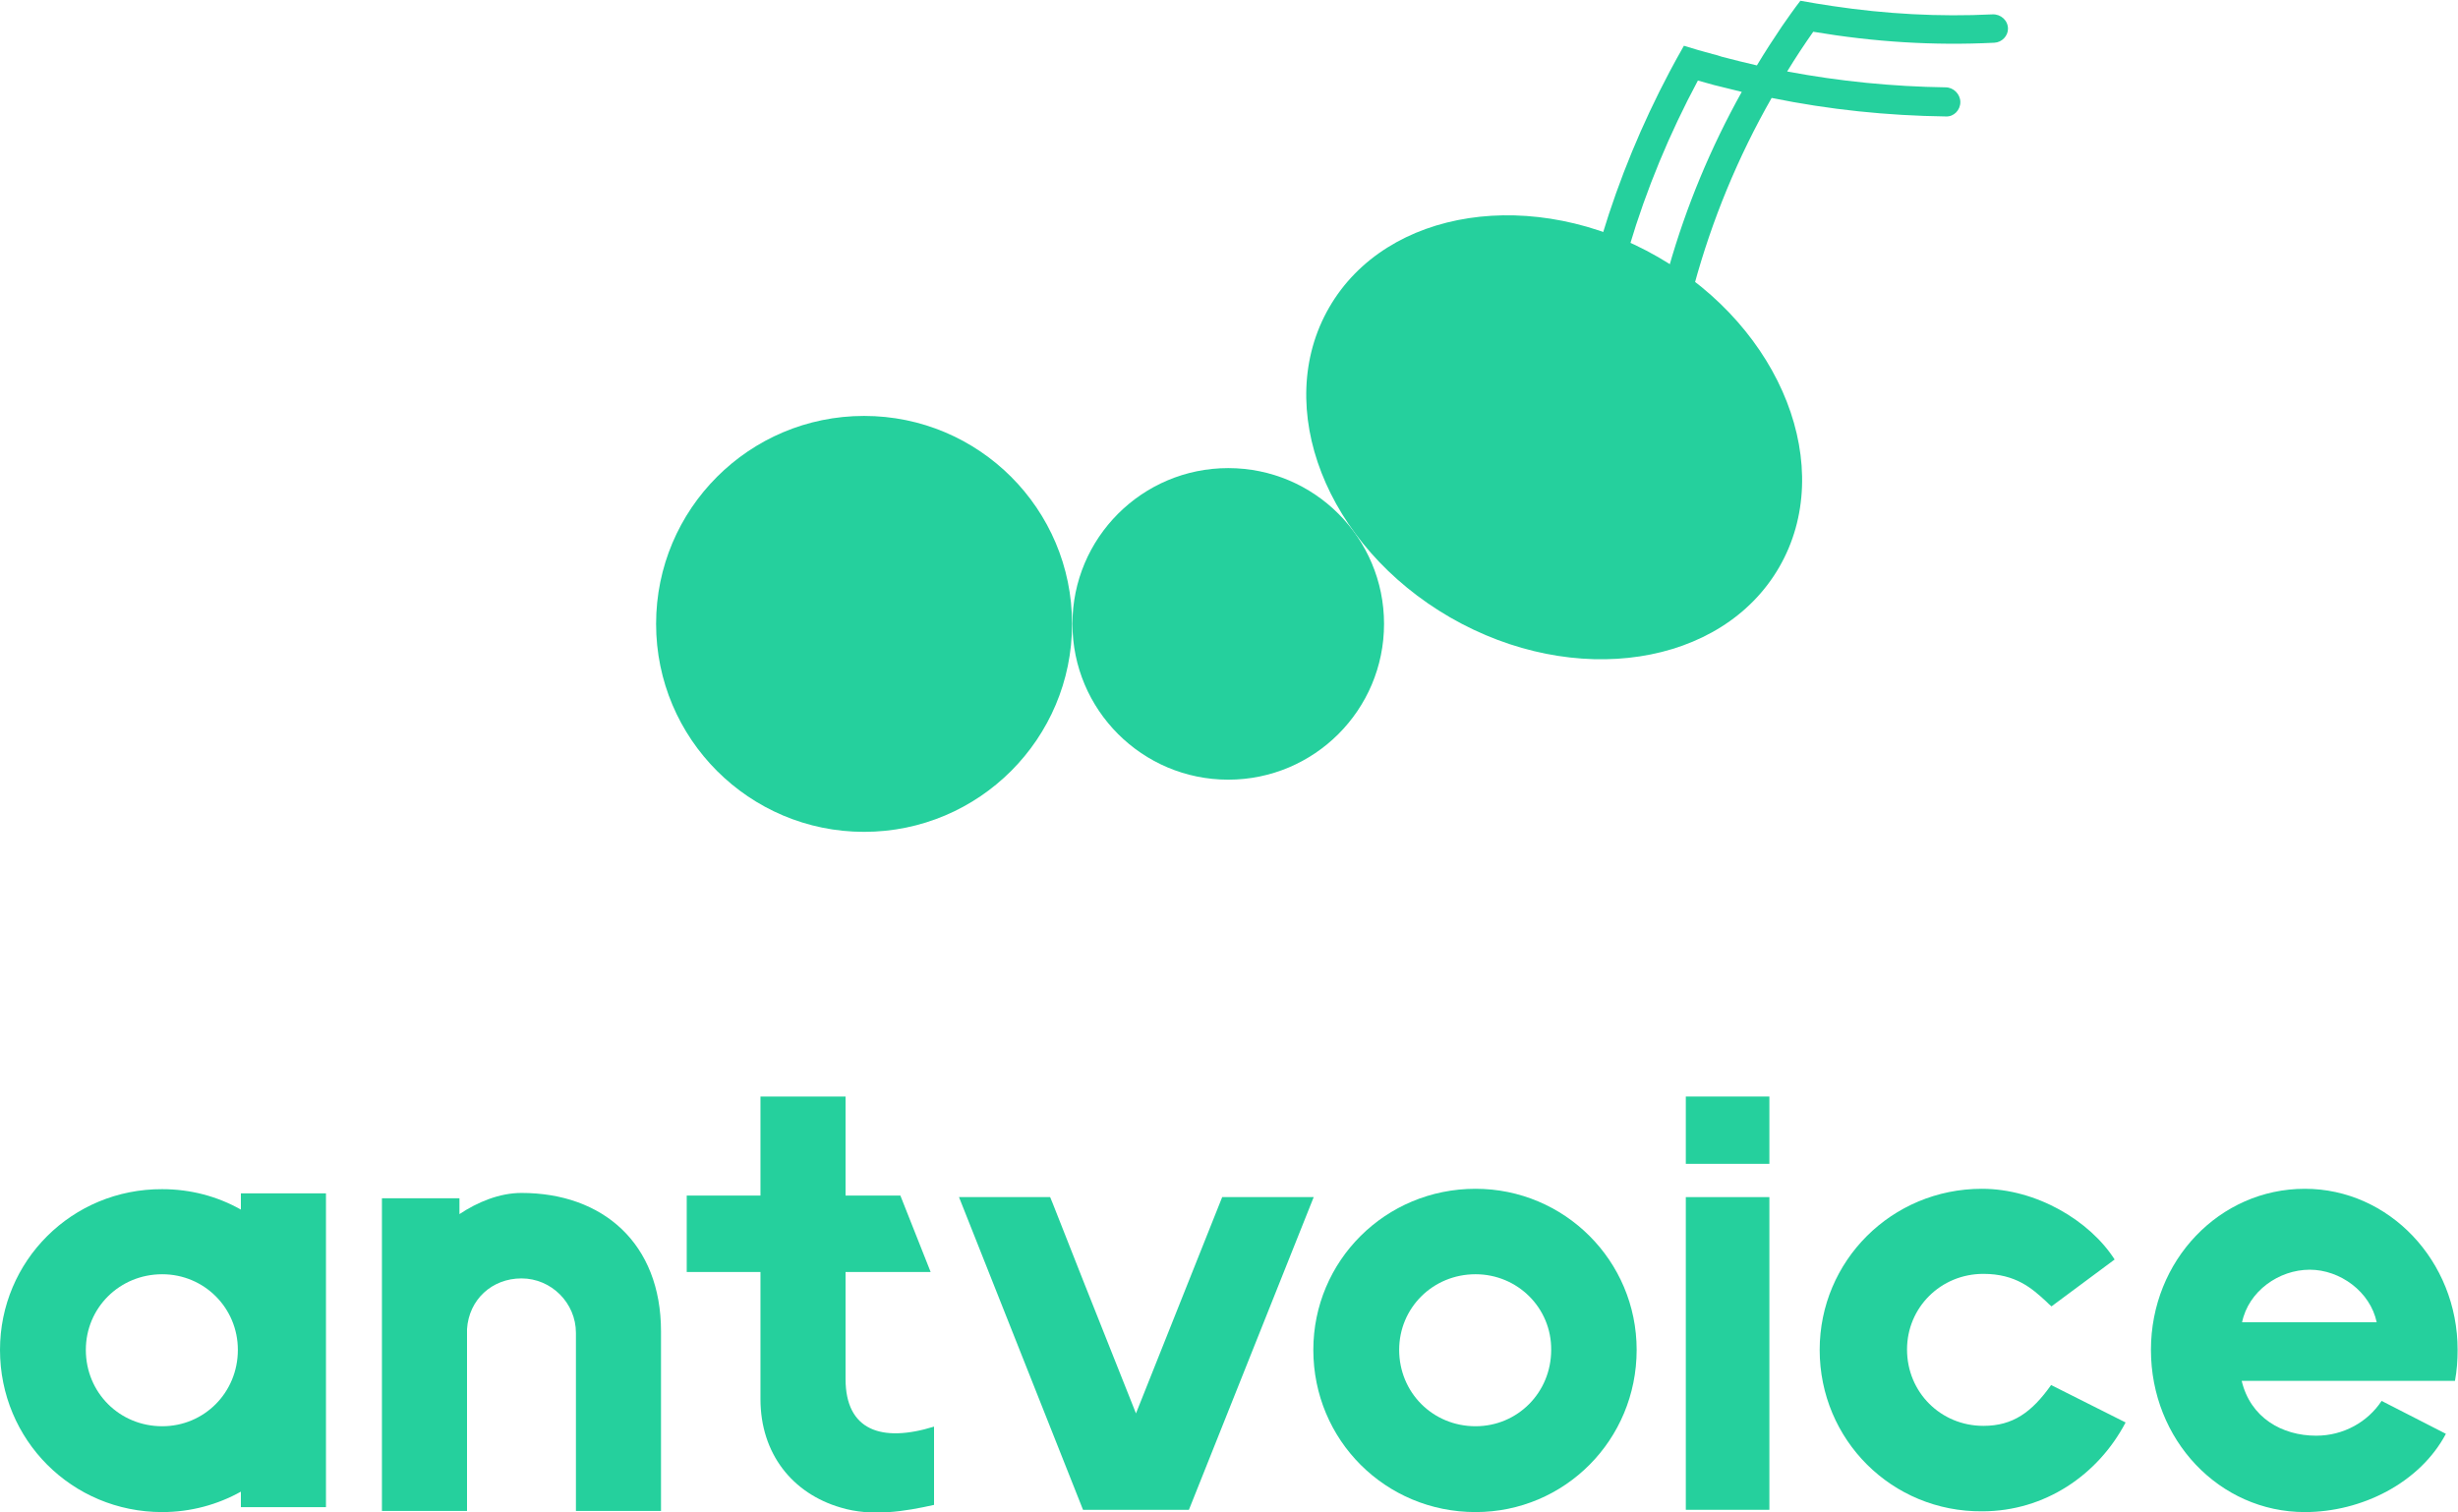 <?xml version="1.0" encoding="UTF-8"?>
<!-- Generator: Adobe Illustrator 26.2.1, SVG Export Plug-In . SVG Version: 6.00 Build 0)  -->
<svg xmlns="http://www.w3.org/2000/svg" xmlns:xlink="http://www.w3.org/1999/xlink" version="1.1" id="Calque_1" x="0px" y="0px" viewBox="0 0 650 400" style="enable-background:new 0 0 650 400;" xml:space="preserve">
<style type="text/css">
	.st0{fill:#25D09D;}
	.st1{fill-rule:evenodd;clip-rule:evenodd;fill:#25D09D;}
</style>
<ellipse class="st0" cx="228.5" cy="165" rx="55" ry="55"></ellipse>
<path class="st0" d="M470.5,150c-15.2,26.3-54.2,32.2-87,13.3c-32.9-19-47.2-55.7-32-82s54.2-32.2,87-13.3S485.7,123.7,470.5,150z"></path>
<ellipse class="st0" cx="324.8" cy="165" rx="41.2" ry="41.2"></ellipse>
<path class="st0" d="M527.4,11.3c-16.2,0.8-31.8-0.2-47.9-2.9c-2.4,3.4-4.7,6.9-6.9,10.5c13.8,2.6,27.9,4,41.9,4.2  c2.1,0,3.9,1.8,3.9,3.9c0,2.1-1.7,3.9-3.8,3.8c-15.5-0.2-30.9-1.8-46.1-4.9c-8.9,15.6-15.8,32.3-20.5,49.6c-2.1-1.7-4.4-3.2-6.7-4.7  c4.6-16.2,11.1-31.8,19.3-46.5c-2.4-0.6-4.8-1.2-7.3-1.8c-1.4-0.4-2.9-0.8-4.3-1.2c-7.5,14-13.6,28.7-18.1,43.8  c-2.4-1.1-4.8-2.1-7.2-2.9c4.5-14.9,10.5-29.4,17.8-43.2c1.2-2.3,2.5-4.6,3.8-6.9c2.5,0.8,5,1.5,7.6,2.2c0.8,0.2,1.6,0.4,2.4,0.7  c3.1,0.8,6.2,1.6,9.3,2.3c2.1-3.5,4.3-6.9,6.6-10.3c1.6-2.3,3.2-4.6,4.9-6.8c2.8,0.5,5.7,1,8.5,1.4c14,2.1,28.2,2.9,42.3,2.2  c2.2-0.1,4.1,1.6,4.1,3.8C531,9.5,529.4,11.2,527.4,11.3z"></path>
<path class="st1" d="M0,357c0,23.8,19,42.9,42.9,42.9c7.6,0,14.7-2,20.8-5.4v4.1h22.5v-83H63.7v4.3c-6.2-3.5-13.3-5.4-20.8-5.4  C19,314.4,0,333.5,0,357z M22.7,357c0-11.1,8.9-20,20.2-20c11.1,0,20,8.9,20,20c0,11.3-8.9,20.2-20,20.2  C31.6,377.2,22.7,368.3,22.7,357z"></path>
<path class="st0" d="M101,399.6h22.5v-48.1c0.5-7.8,6.6-13.4,14.4-13.4c7.9,0,14.4,6.5,14.4,14.4v47.1h22.5v-47.5  c0-23.3-15.4-36.6-36.9-36.6c-5.8,0-11.6,2.4-16.4,5.6v-4.2H101V399.6z"></path>
<path class="st0" d="M246.1,336.4l-8-20.2h-14.5V290h-22.5v26.2h-19.5v20.2h19.5V370c0,14.5,8.5,25,21.2,28.7  c8.2,2.5,17.1,1,24.7-0.7v-20.7c-13.9,4.3-23.4,1-23.4-12.6v-28.3H246.1z"></path>
<path class="st0" d="M323.2,316.6l-22.8,57.2l-13.8-34.7l-8.2-20.8l-0.7-1.7h-24.1l32.8,82.7h28l33-82.7H323.2z"></path>
<path class="st1" d="M390.2,399.9c-23.8,0-42.9-19-42.9-42.9c0-23.5,19-42.6,42.9-42.6c23.5,0,42.6,19,42.6,42.6  C432.8,380.8,413.8,399.9,390.2,399.9z M390.2,337c-11.3,0-20.2,8.9-20.2,20c0,11.3,8.9,20.2,20.2,20.2c11.1,0,20-8.9,20-20.2  C410.3,345.9,401.3,337,390.2,337z"></path>
<path class="st1" d="M467.9,399.3h-22.1v-82.7h22.1V399.3z"></path>
<path class="st1" d="M467.9,307.8h-22.1V290h22.1V307.8z"></path>
<path class="st0" d="M481.2,357c0-23.5,19-42.6,42.9-42.6c14.4,0,28.5,8.4,35.1,18.7l-16.7,12.4c-0.5-0.4-1-0.9-1.4-1.3l0,0  c-3.7-3.4-8-7.3-16.6-7.3c-11.3,0-20.2,8.9-20.2,20c0,11.3,8.9,20.2,20.2,20.2c7.8,0,12.8-3.6,17.9-10.8l19.7,9.9  c-7.3,13.9-21.4,23.5-37.9,23.5C500.3,399.9,481.2,380.8,481.2,357z"></path>
<path class="st1" d="M592.8,365.2C592.8,365.1,592.9,365.3,592.8,365.2h56.4c0.5-2.7,0.7-5.4,0.7-8.2c0-23.5-18.1-42.6-40.4-42.6  c-22.6,0-40.7,19-40.7,42.6c0,23.8,18.1,42.9,40.7,42.9c15,0,30.4-7.7,37.3-20.7l-17-8.7c-3.7,5.6-10.1,9.2-17.3,9.2  C603.4,379.7,595.1,374.9,592.8,365.2L592.8,365.2z M610.8,335.8c-8.2,0-16.2,5.7-17.9,13.9h35.6  C626.8,341.6,618.8,335.8,610.8,335.8z"></path>
</svg>
